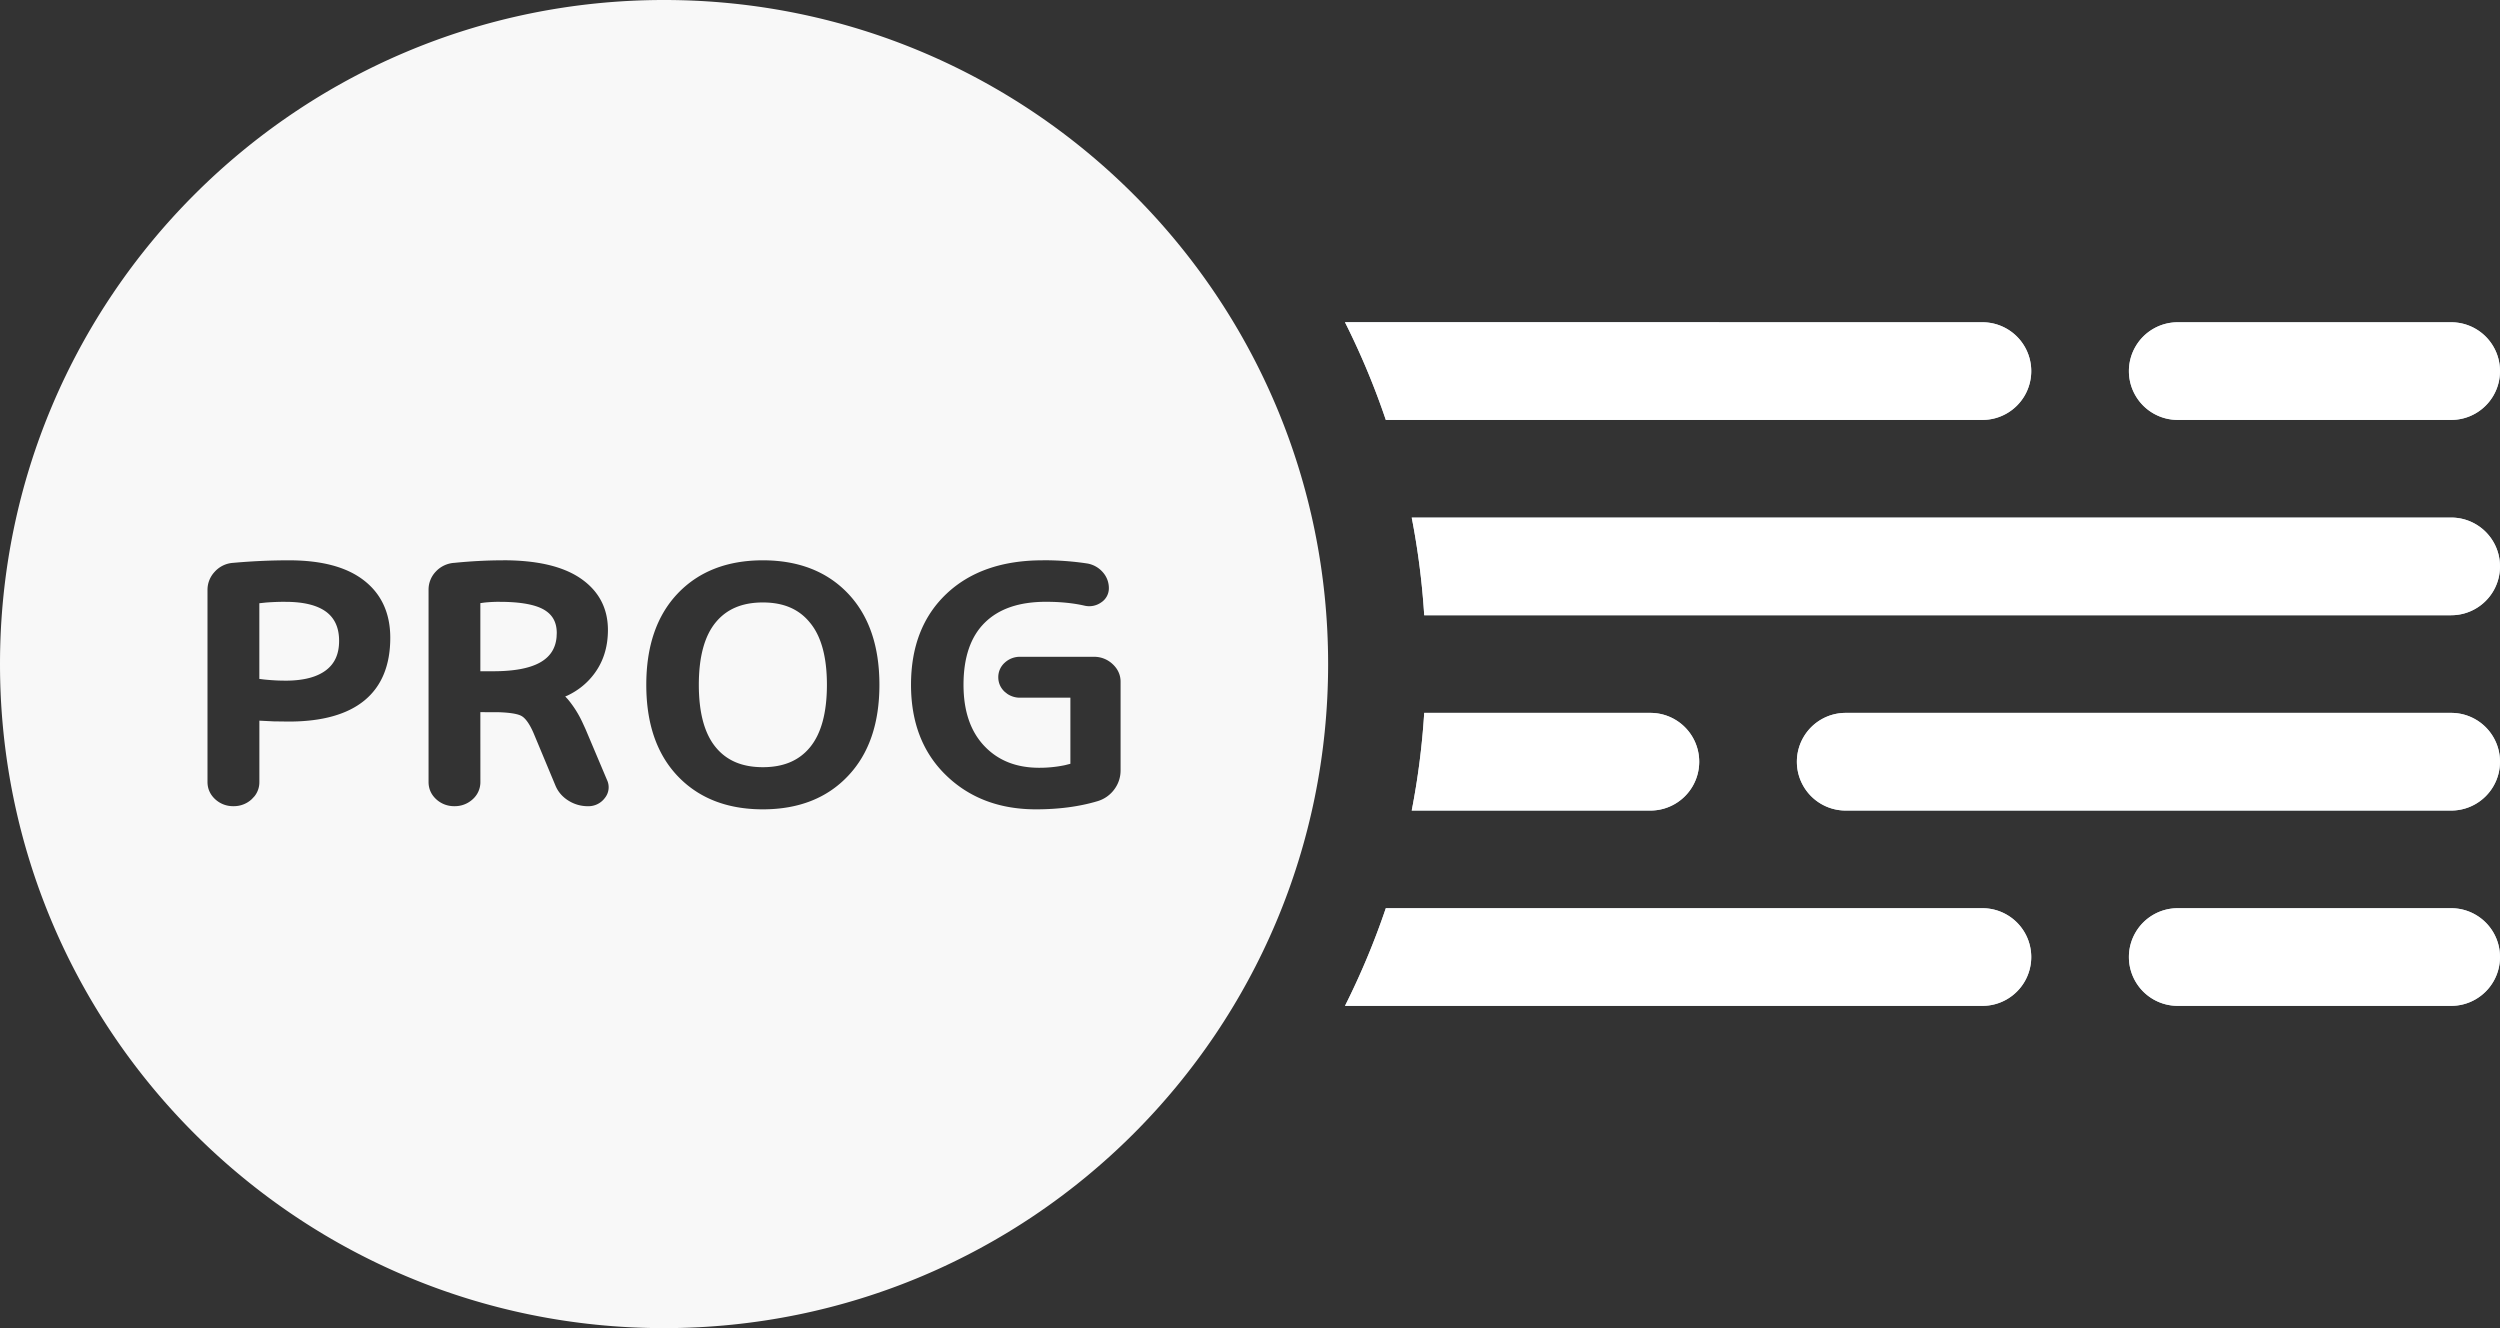 <svg width="64" height="34" viewBox="0 0 64 34" xmlns="http://www.w3.org/2000/svg" xmlns:xlink="http://www.w3.org/1999/xlink">
    <rect x="0" y="0" width="64" height="34" fill="#333333" stroke="none"/>
    <defs>
        <path d="M62.75 23.25a1.25 1.25 0 0 1 0 2.5h-7a1.25 1.25 0 0 1 0-2.5h7zm-12 0a1.25 1.25 0 0 1 0 2.5H34.432c.403-.803.753-1.638 1.045-2.5H50.75zm12-5a1.25 1.25 0 0 1 0 2.5h-15.5a1.25 1.25 0 0 1 0-2.5h15.5zm-20.5 0a1.25 1.25 0 0 1 0 2.5h-6.11c.159-.816.267-1.65.32-2.5h5.79zm20.5-5a1.25 1.25 0 0 1 0 2.5H36.46a19.502 19.502 0 0 0-.32-2.5h26.61zm0-5a1.25 1.25 0 0 1 0 2.5h-7a1.25 1.25 0 0 1 0-2.5h7zm-12 0a1.25 1.25 0 0 1 0 2.5H35.477a19.385 19.385 0 0 0-1.046-2.502l16.319.002z" id="5obs4jn1na"/>
    </defs>
    <g fill="none" fill-rule="evenodd">
        <path d="M17 0c9.39 0 17 7.61 17 17s-7.61 17-17 17S0 26.39 0 17 7.61 0 17 0zm9.692 14.344c-1.034 0-1.86.286-2.465.86-.604.573-.905 1.352-.905 2.327 0 .959.297 1.734.895 2.314.598.582 1.37.874 2.303.874.586 0 1.113-.07 1.58-.21a.819.819 0 0 0 .43-.306.806.806 0 0 0 .157-.481V17.45c0-.17-.069-.323-.202-.447a.685.685 0 0 0-.478-.189h-1.89a.568.568 0 0 0-.398.153.495.495 0 0 0-.163.37c0 .144.056.271.163.372l.068.054a.574.574 0 0 0 .33.098h1.285v1.692l-.143.036a3.176 3.176 0 0 1-.653.066c-.588 0-1.052-.184-1.404-.554-.356-.374-.536-.895-.536-1.57 0-.707.184-1.235.545-1.591.36-.355.877-.534 1.567-.534.37 0 .698.033.986.099a.527.527 0 0 0 .426-.083.432.432 0 0 0 .197-.363.61.61 0 0 0-.155-.41.676.676 0 0 0-.394-.223 7.315 7.315 0 0 0-1.146-.083zm-7.163 0c-.912 0-1.645.285-2.184.854-.535.566-.8 1.346-.8 2.333 0 .988.265 1.768.8 2.333.54.57 1.272.855 2.184.855.913 0 1.644-.286 2.18-.855.537-.565.804-1.345.804-2.333 0-.987-.265-1.767-.8-2.333-.539-.569-1.272-.854-2.184-.854zm-6.649 0c-.402 0-.819.022-1.25.065a.706.706 0 0 0-.475.225.668.668 0 0 0-.184.466v4.919c0 .17.065.32.193.439a.67.67 0 0 0 .47.18.67.67 0 0 0 .47-.18.584.584 0 0 0 .194-.44l-.001-1.787.478.002c.29.01.485.044.577.097.103.058.215.214.321.47l.542 1.3c.064.16.174.292.327.39a.93.93 0 0 0 .512.149.522.522 0 0 0 .431-.212.435.435 0 0 0 .054-.461l-.548-1.297-.084-.183a2.7 2.7 0 0 0-.364-.577l-.073-.08.058-.023c.271-.13.493-.308.668-.536.245-.317.367-.7.367-1.143 0-.56-.238-1.006-.706-1.324-.456-.309-1.115-.46-1.977-.46zm-5.486 0c-.459 0-.934.021-1.427.065a.693.693 0 0 0-.472.23.673.673 0 0 0-.183.46v4.92c0 .17.066.32.194.439a.67.67 0 0 0 .47.18.67.67 0 0 0 .47-.18l.07-.075a.577.577 0 0 0 .124-.364v-1.57l.365.018.389.005c1.704 0 2.597-.73 2.597-2.144 0-.63-.227-1.126-.68-1.474-.445-.343-1.086-.51-1.917-.51zm12.135 1.079c.527 0 .92.168 1.2.51.29.343.44.875.44 1.598 0 .724-.149 1.257-.437 1.604-.28.338-.676.505-1.203.505s-.922-.167-1.202-.505c-.289-.347-.437-.88-.437-1.604 0-.723.148-1.257.437-1.604.28-.337.675-.504 1.202-.504zm-12.221-.016c.475 0 .823.09 1.048.26.216.165.325.407.325.74 0 .335-.111.58-.334.75-.231.176-.576.268-1.039.268l-.17-.003a6.037 6.037 0 0 1-.379-.027l-.12-.015v-1.937l.16-.017c.16-.013.331-.02.509-.02zm5.486 0c.544 0 .93.074 1.153.214.206.129.306.318.306.586l-.005.106c-.053.583-.567.871-1.626.871h-.325V15.44l.103-.014c.124-.013.256-.02.394-.02z" fill="#F8F8F8" fill-rule="nonzero"/>
        <use fill="#CAD7DE" xlink:href="#5obs4jn1na"/>
        <use fill="#FFF" xlink:href="#5obs4jn1na"/>
    </g>
</svg>
